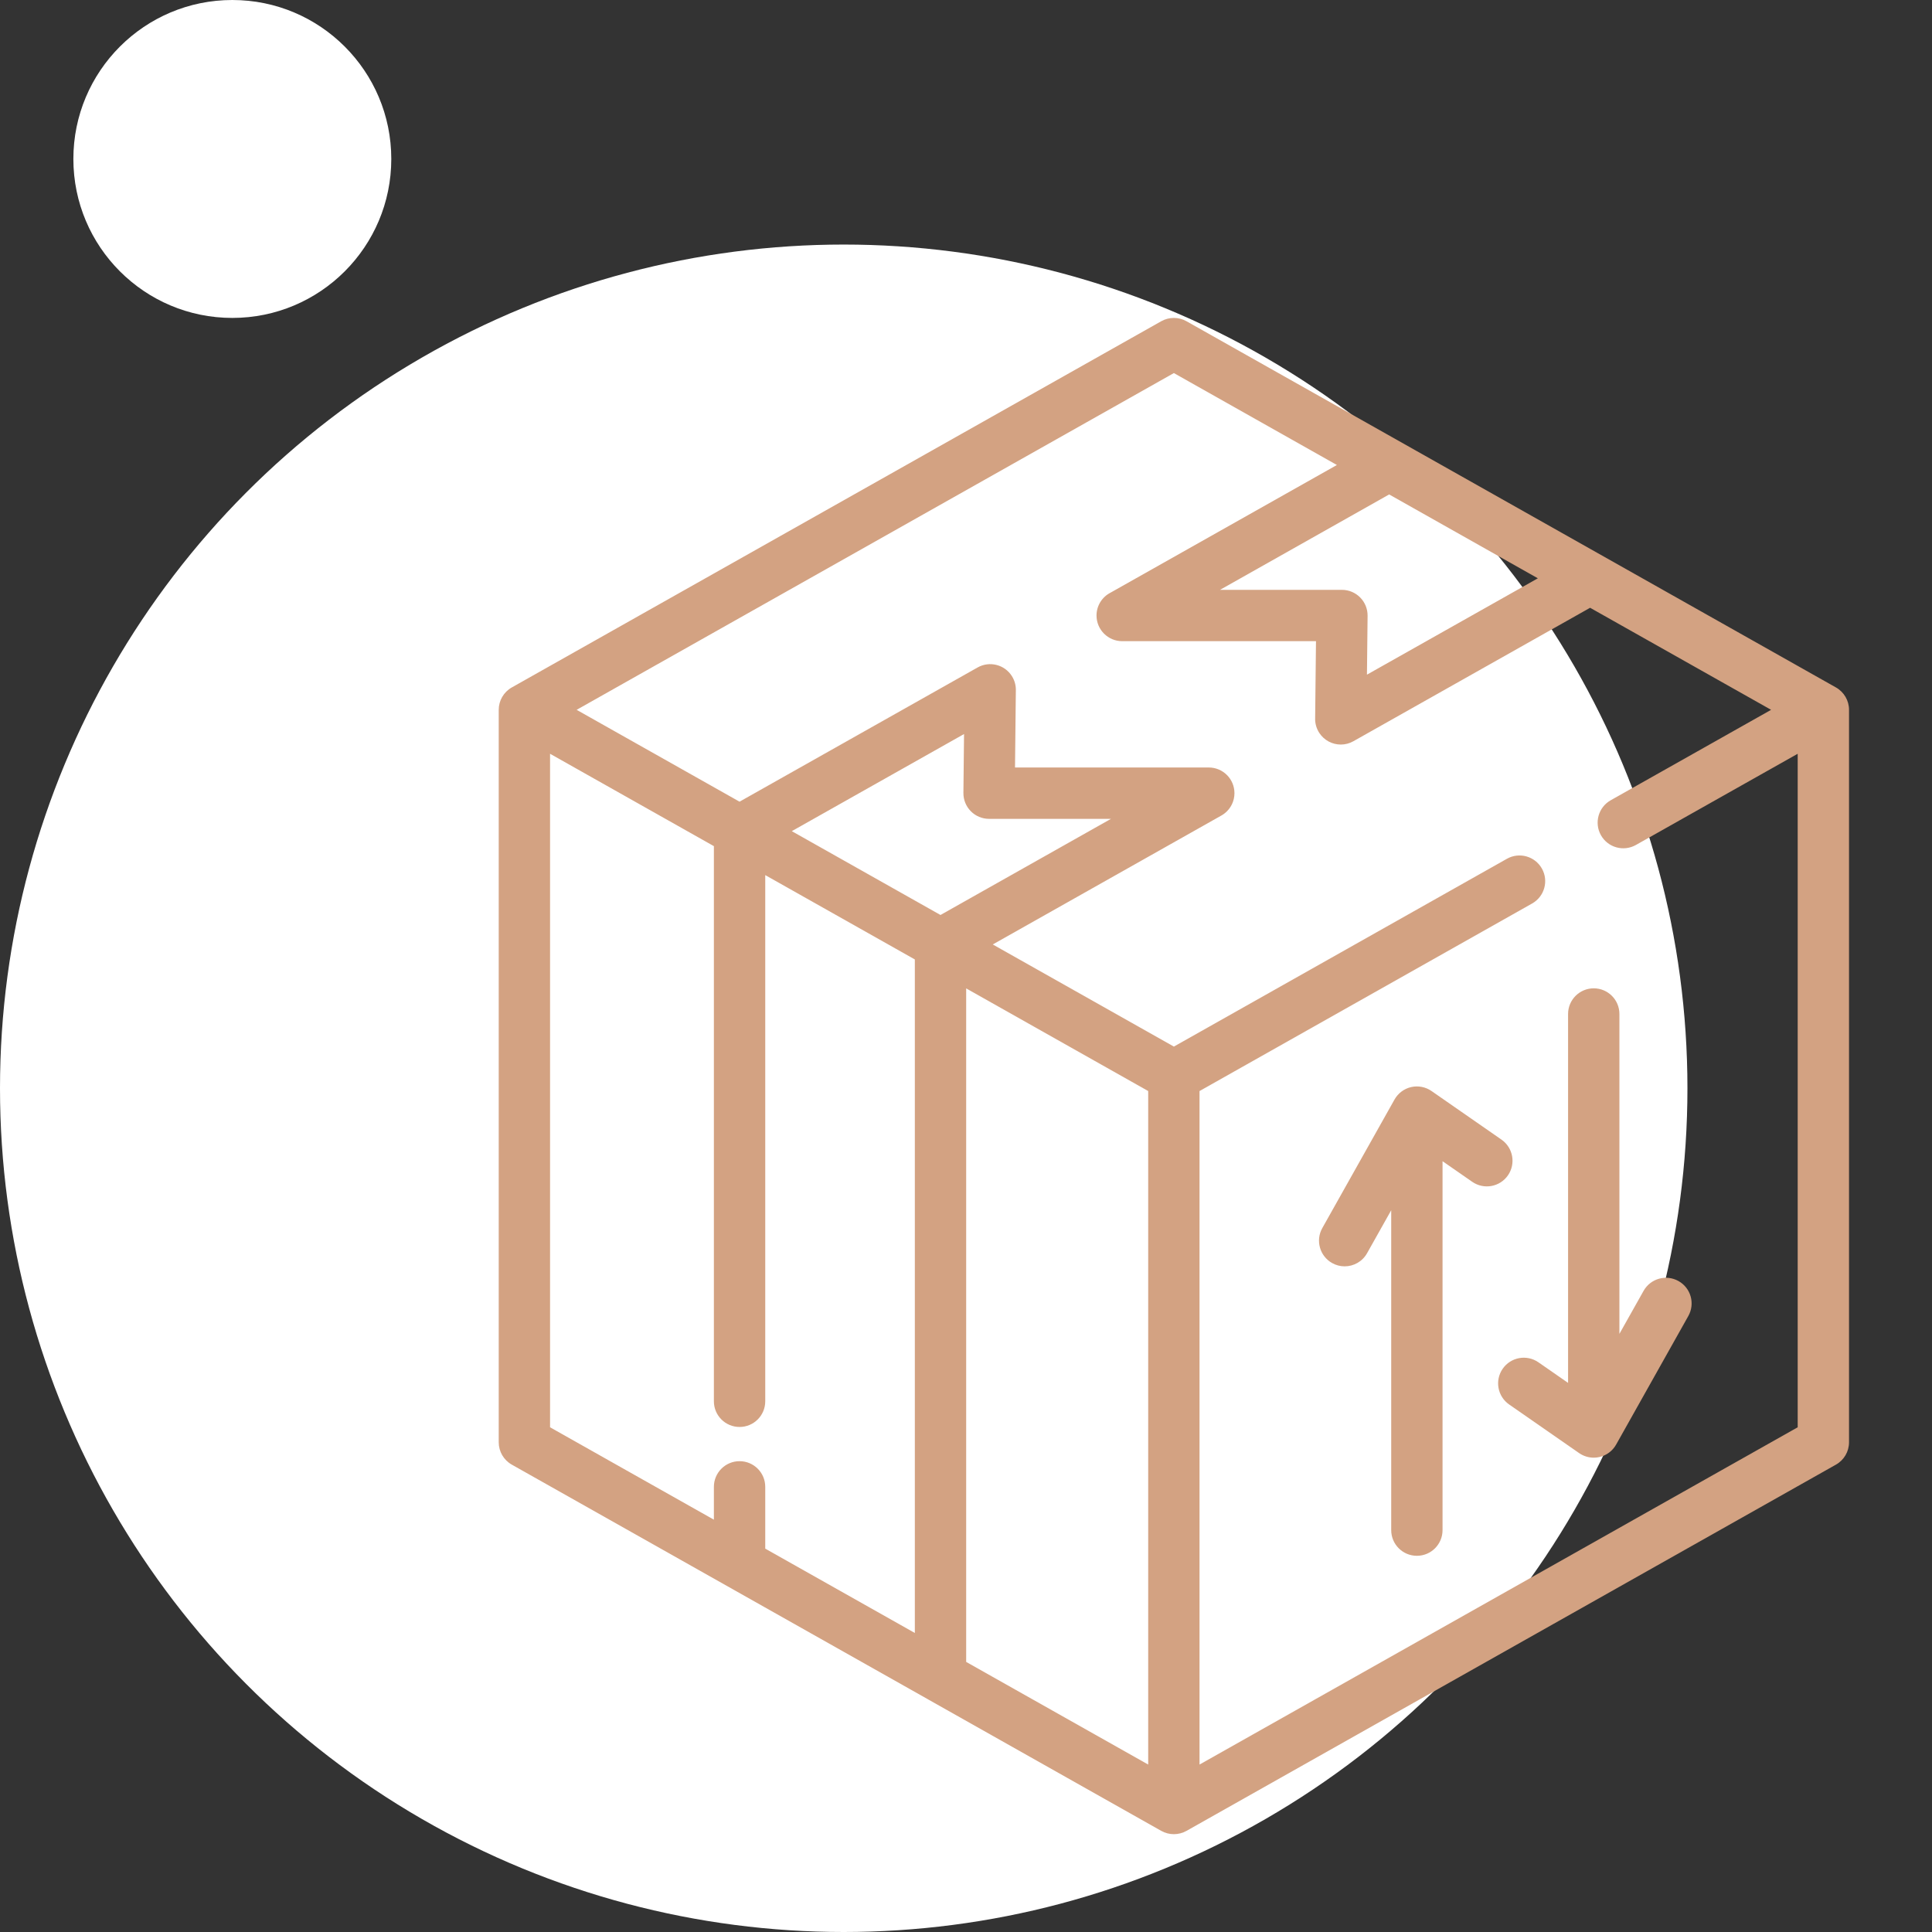 <svg width="79" height="79" viewBox="0 0 79 79" fill="none" xmlns="http://www.w3.org/2000/svg">
<rect x="0" y="0" width="79" height="79" fill="#333333" stroke="none"/>
<circle cx="34.5" cy="44.5" r="34.5" fill="white"/>
<circle cx="9.5" cy="6.5" r="6.5" fill="white"/>
<g clip-path="url(#clip0_4013_59)">
<path d="M75.073 28.11L48.515 13.135C48.196 12.955 47.804 12.955 47.484 13.135L20.927 28.11C20.597 28.297 20.393 28.646 20.393 29.025V58.975C20.393 59.354 20.597 59.703 20.927 59.889L37.943 69.484C37.95 69.489 37.957 69.493 37.965 69.497L47.484 74.865C47.644 74.955 47.822 75 48 75C48.178 75 48.355 74.955 48.516 74.865L75.073 59.889C75.403 59.703 75.607 59.354 75.607 58.975V29.025C75.607 28.646 75.403 28.297 75.073 28.11ZM62.883 23.647L55.895 27.587L55.921 25.18C55.924 24.9 55.815 24.63 55.618 24.431C55.421 24.231 55.152 24.119 54.872 24.119H49.887L56.803 20.218L62.883 23.647ZM37.408 66.773L31.291 63.324V60.797C31.291 60.218 30.821 59.748 30.241 59.748C29.661 59.748 29.191 60.218 29.191 60.797V62.14L22.492 58.362V30.822L29.191 34.599V57.299C29.191 57.879 29.661 58.349 30.241 58.349C30.821 58.349 31.291 57.879 31.291 57.299V35.783L37.408 39.232V66.773ZM32.377 33.986L39.42 30.015L39.394 32.422C39.391 32.703 39.5 32.972 39.697 33.172C39.894 33.371 40.163 33.483 40.443 33.483H45.428L38.457 37.414L32.377 33.986ZM46.95 72.153L39.507 67.956V40.416L46.95 44.613V72.153ZM73.508 58.362L49.049 72.153V44.613L62.649 36.944C63.154 36.66 63.333 36.02 63.048 35.515C62.763 35.01 62.123 34.831 61.618 35.116L48 42.795L40.594 38.619L49.907 33.367C49.972 33.333 50.034 33.293 50.091 33.246C50.327 33.054 50.477 32.761 50.477 32.433C50.477 31.853 50.007 31.383 49.427 31.383H41.504L41.538 28.257C41.548 28.049 41.496 27.836 41.377 27.647C41.079 27.174 40.461 27.018 39.974 27.293L30.24 32.781L23.579 29.025L48 15.255L54.666 19.014L45.41 24.234C45.07 24.407 44.837 24.761 44.837 25.169C44.837 25.748 45.308 26.218 45.887 26.218H53.811L53.777 29.349C53.767 29.561 53.822 29.778 53.946 29.969C54.147 30.276 54.482 30.445 54.826 30.445C55.001 30.445 55.178 30.401 55.341 30.309L65.02 24.852L72.421 29.025L65.862 32.723C65.357 33.008 65.179 33.648 65.463 34.153C65.748 34.658 66.388 34.836 66.893 34.551L73.508 30.822V58.362Z" fill="#D3A282"/>
<path d="M61.397 46.6L58.535 44.612C58.293 44.444 57.99 44.385 57.701 44.451C57.413 44.518 57.166 44.703 57.022 44.96L54.069 50.217C53.785 50.722 53.965 51.362 54.47 51.646C54.633 51.738 54.809 51.781 54.983 51.781C55.35 51.781 55.707 51.588 55.899 51.245L56.887 49.487V62.567C56.887 63.147 57.357 63.617 57.937 63.617C58.517 63.617 58.986 63.147 58.986 62.567V47.482L60.199 48.324C60.675 48.655 61.329 48.537 61.66 48.061C61.99 47.585 61.872 46.931 61.397 46.6Z" fill="#D3A282"/>
<path d="M68.635 52.383C68.129 52.099 67.49 52.279 67.206 52.784L66.218 54.542V41.462C66.218 40.883 65.749 40.413 65.169 40.413C64.589 40.413 64.119 40.883 64.119 41.462V56.547L62.907 55.705C62.43 55.374 61.777 55.492 61.446 55.968C61.115 56.444 61.233 57.098 61.709 57.429L64.57 59.417C64.747 59.54 64.957 59.605 65.169 59.605C65.247 59.605 65.326 59.596 65.404 59.578C65.692 59.512 65.939 59.327 66.084 59.069L69.036 53.812C69.32 53.307 69.141 52.667 68.635 52.383Z" fill="#D3A282"/>
</g>
<defs>
<clipPath id="clip0_4013_59">
<rect width="62" height="62" fill="white" transform="translate(17 13)"/>
</clipPath>
</defs>
</svg>
